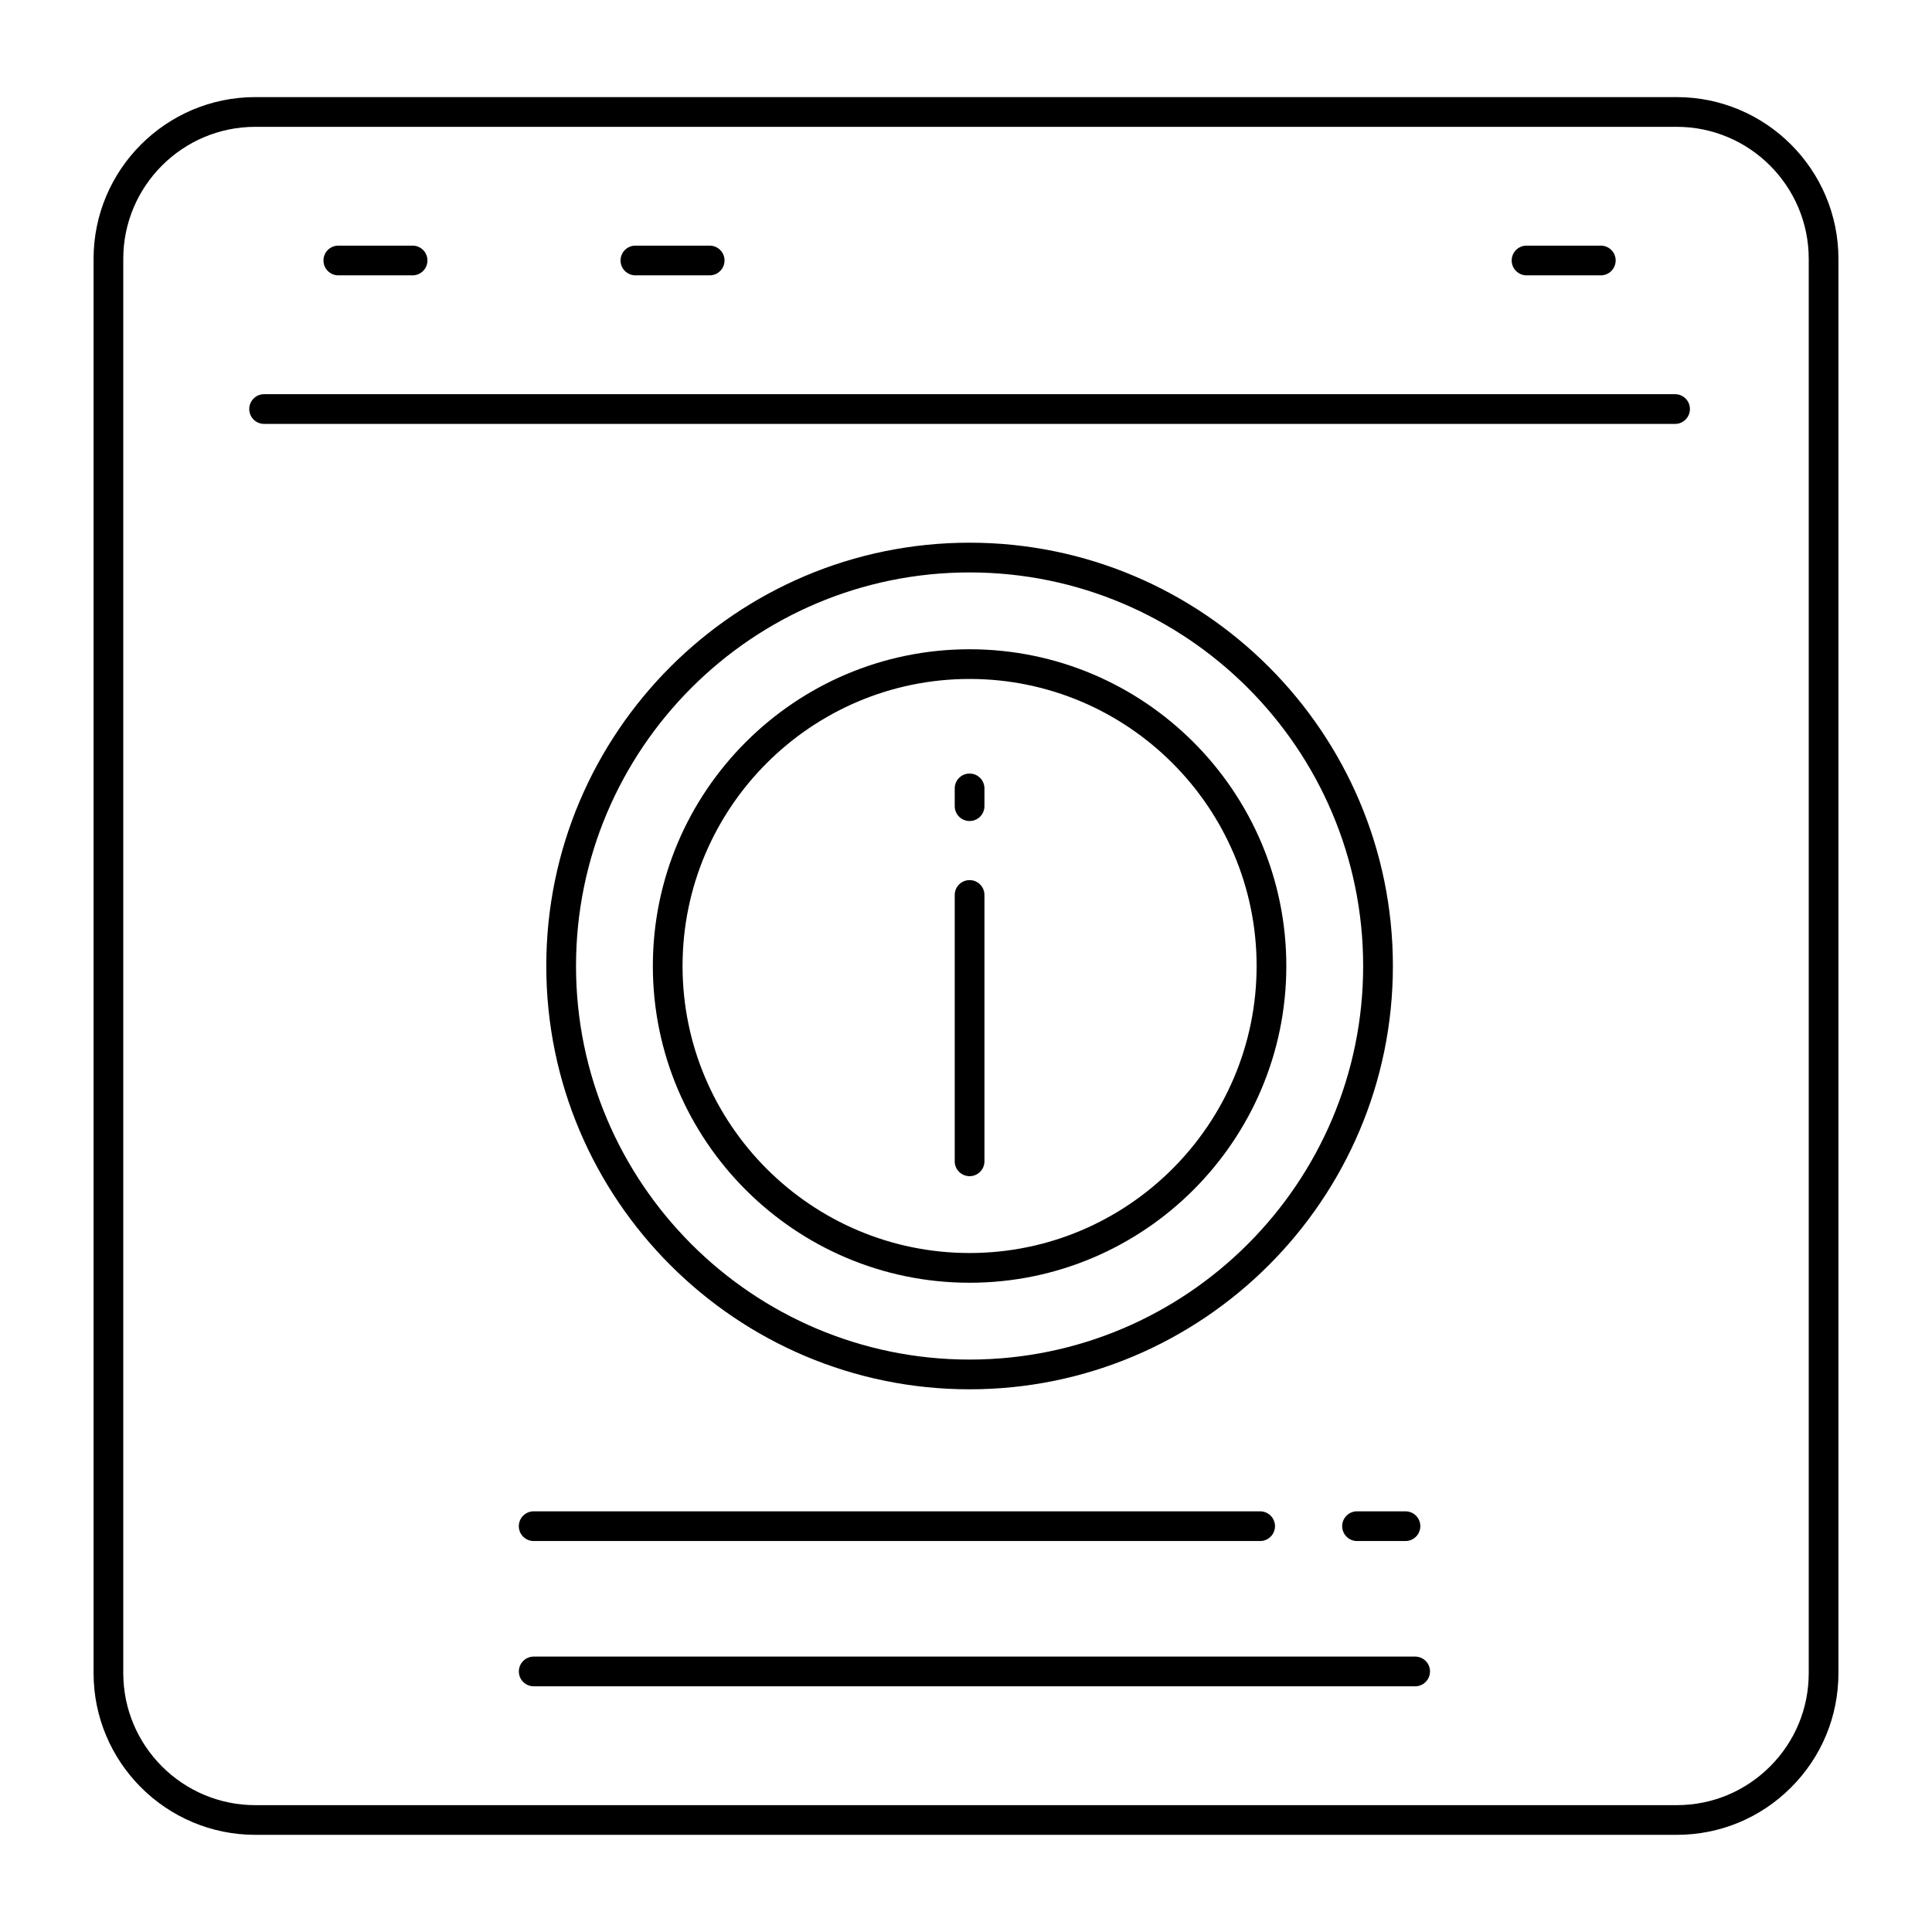 <?xml version="1.0" encoding="UTF-8"?>
<!-- Uploaded to: ICON Repo, www.iconrepo.com, Generator: ICON Repo Mixer Tools -->
<svg fill="#000000" width="800px" height="800px" version="1.1" viewBox="144 144 512 512" xmlns="http://www.w3.org/2000/svg">
 <g>
  <path d="m588.34 630.25h-376.68c-23.637 0-42.863-19.227-42.863-42.863v-374.79c0-23.633 19.227-42.863 42.863-42.863h376.68c23.637 0 42.863 19.23 42.863 42.863v374.79c0 11.449-4.457 22.211-12.555 30.309-8.094 8.098-18.859 12.555-30.309 12.555zm-376.68-452.64c-19.297 0-34.992 15.699-34.992 34.992v374.79c0 19.297 15.695 34.992 34.992 34.992h376.68c9.348 0 18.133-3.641 24.742-10.25 6.609-6.609 10.25-15.395 10.25-24.742v-374.79c0-19.293-15.695-34.992-34.992-34.992z"/>
  <path d="m587.91 256.34h-373.92c-2.172 0-3.938-1.762-3.938-3.938 0-2.172 1.762-3.938 3.938-3.938h373.92c2.172 0 3.938 1.762 3.938 3.938-0.004 2.172-1.766 3.938-3.938 3.938z"/>
  <path d="m253.34 216.97h-19.68c-2.172 0-3.938-1.762-3.938-3.938 0-2.172 1.762-3.938 3.938-3.938h19.68c2.172 0 3.938 1.762 3.938 3.938 0 2.176-1.762 3.938-3.938 3.938z"/>
  <path d="m332.07 216.97h-19.68c-2.172 0-3.938-1.762-3.938-3.938 0-2.172 1.762-3.938 3.938-3.938h19.68c2.172 0 3.938 1.762 3.938 3.938-0.004 2.176-1.766 3.938-3.938 3.938z"/>
  <path d="m568.23 216.97h-19.68c-2.172 0-3.938-1.762-3.938-3.938 0-2.172 1.762-3.938 3.938-3.938h19.68c2.172 0 3.938 1.762 3.938 3.938-0.004 2.176-1.766 3.938-3.938 3.938z"/>
  <path d="m477.95 552.39h-192.52c-2.172 0-3.938-1.762-3.938-3.938 0-2.172 1.762-3.938 3.938-3.938h192.52c2.172 0 3.938 1.762 3.938 3.938-0.004 2.176-1.766 3.938-3.941 3.938z"/>
  <path d="m519.03 590.89h-233.59c-2.172 0-3.938-1.762-3.938-3.938 0-2.172 1.762-3.938 3.938-3.938h233.59c2.172 0 3.938 1.762 3.938 3.938-0.004 2.176-1.766 3.938-3.938 3.938z"/>
  <path d="m516.46 552.39h-12.832c-2.172 0-3.938-1.762-3.938-3.938 0-2.172 1.762-3.938 3.938-3.938h12.836c2.176 0 3.938 1.762 3.938 3.938-0.004 2.176-1.766 3.938-3.941 3.938z"/>
  <path d="m400.95 512.18c-61.855 0-112.18-50.324-112.18-112.18 0-61.855 50.32-112.18 112.18-112.18 61.852 0 112.18 50.32 112.18 112.18 0 61.852-50.324 112.18-112.18 112.18zm0-216.48c-57.516 0-104.3 46.789-104.3 104.3 0 57.512 46.789 104.3 104.3 104.3 57.512 0 104.3-46.793 104.3-104.3 0-57.516-46.793-104.3-104.3-104.3z"/>
  <path d="m400.95 483.94c-46.285 0-83.938-37.656-83.938-83.941s37.656-83.938 83.938-83.938c46.285 0 83.938 37.656 83.938 83.938 0 46.285-37.652 83.941-83.938 83.941zm0-160.01c-41.941 0-76.066 34.125-76.066 76.066 0 41.945 34.125 76.066 76.066 76.066 41.941 0 76.066-34.125 76.066-76.066s-34.125-76.066-76.066-76.066z"/>
  <path d="m400.95 455.7c-2.172 0-3.938-1.762-3.938-3.938v-70.586c0-2.172 1.762-3.938 3.938-3.938 2.172 0 3.938 1.762 3.938 3.938v70.59c0 2.172-1.766 3.934-3.938 3.934z"/>
  <path d="m400.95 361.58c-2.172 0-3.938-1.762-3.938-3.938v-4.707c0-2.172 1.762-3.938 3.938-3.938 2.172 0 3.938 1.762 3.938 3.938v4.707c0 2.176-1.766 3.938-3.938 3.938z"/>
 </g>
</svg>